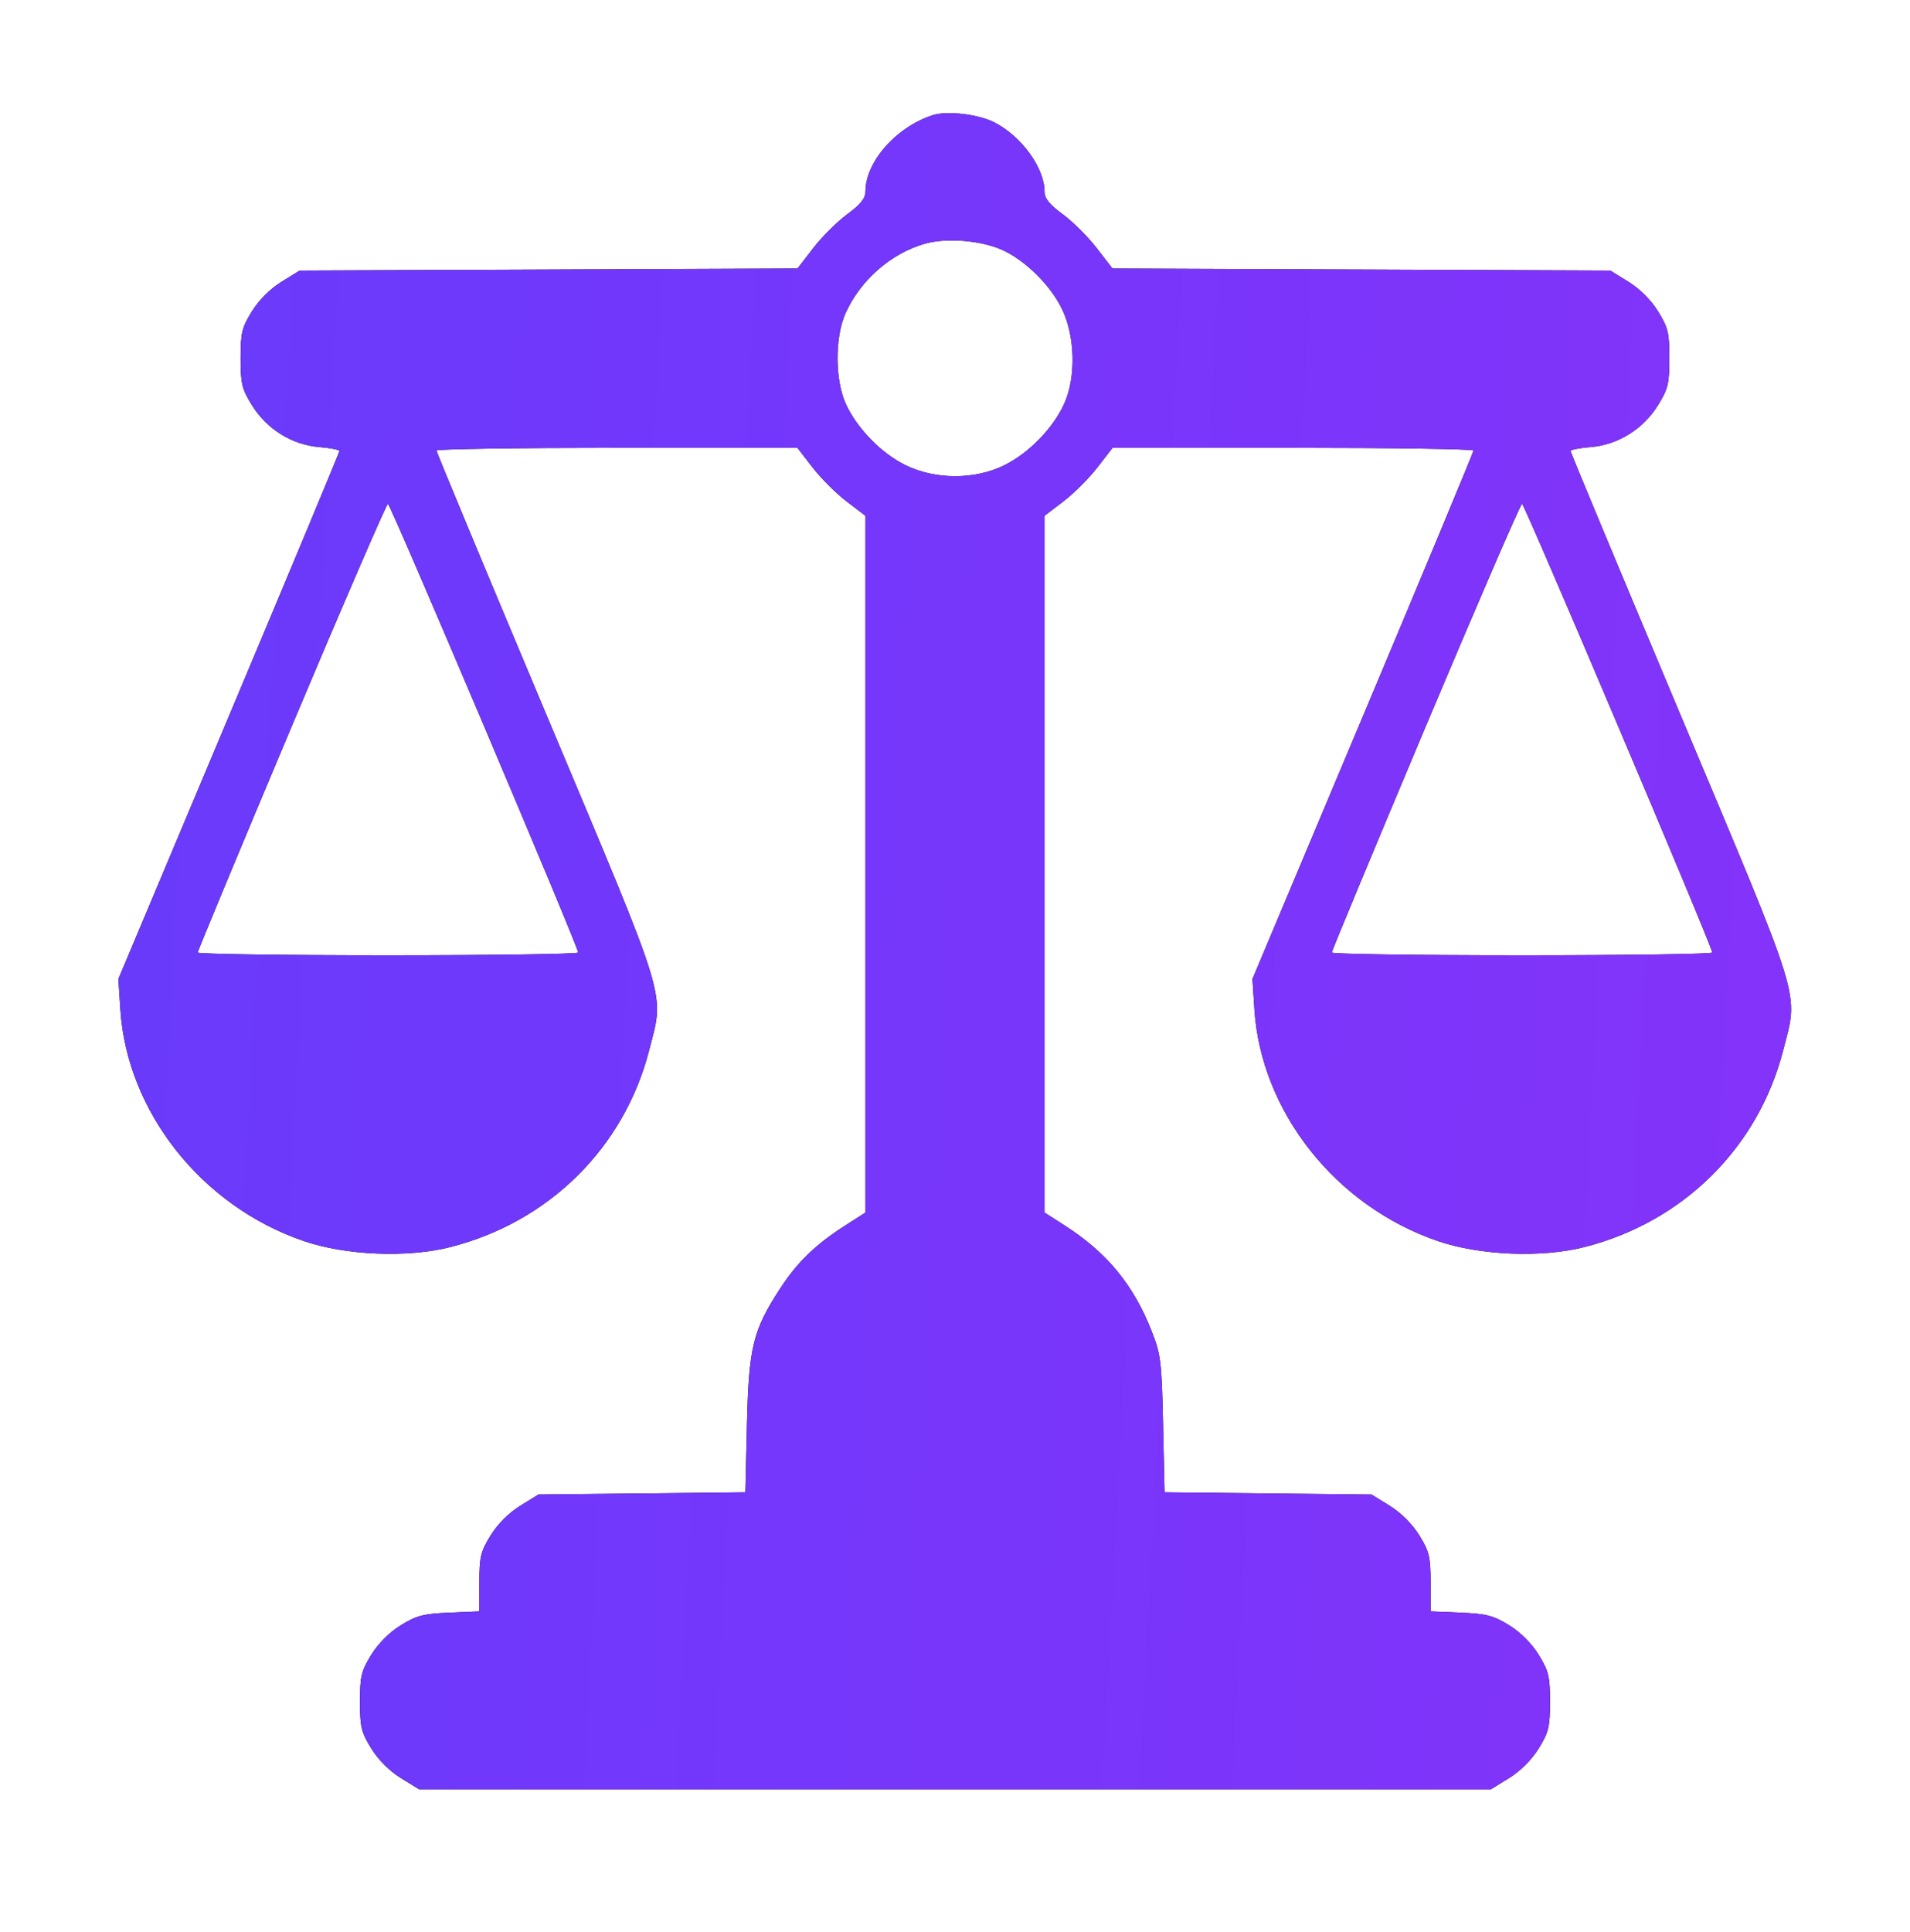 <svg xmlns="http://www.w3.org/2000/svg" width="90" height="91" viewBox="0 0 90 91" fill="none"><path fill-rule="evenodd" clip-rule="evenodd" d="M43.943 5.428C42.216 5.993 40.78 7.629 40.78 9.032C40.78 9.344 40.544 9.636 39.924 10.091C39.453 10.437 38.733 11.154 38.323 11.684L37.579 12.649L25.85 12.697L14.122 12.744L13.261 13.276C12.728 13.606 12.199 14.136 11.869 14.669C11.398 15.43 11.337 15.684 11.337 16.875C11.337 18.066 11.398 18.32 11.869 19.082C12.568 20.212 13.752 20.951 15.036 21.058C15.564 21.102 15.995 21.186 15.995 21.244C15.995 21.303 13.651 26.923 10.787 33.733L5.578 46.115L5.67 47.535C5.98 52.372 9.505 56.822 14.325 58.464C16.303 59.137 19.195 59.257 21.208 58.747C25.864 57.57 29.415 54.059 30.588 49.471C31.306 46.662 31.566 47.509 25.751 33.681C22.899 26.899 20.565 21.292 20.565 21.222C20.565 21.152 24.392 21.094 29.069 21.094H37.574L38.286 22.017C38.678 22.524 39.4 23.245 39.89 23.618L40.78 24.296V40.707V57.118L39.824 57.73C38.429 58.622 37.569 59.456 36.758 60.701C35.476 62.668 35.283 63.461 35.197 67.097L35.122 70.297L30.246 70.349L25.371 70.401L24.511 70.933C23.978 71.262 23.448 71.792 23.119 72.325C22.647 73.089 22.587 73.339 22.587 74.545V75.905L21.167 75.965C19.952 76.017 19.622 76.103 18.886 76.558C18.353 76.887 17.823 77.417 17.494 77.95C17.023 78.712 16.962 78.965 16.962 80.156C16.962 81.348 17.023 81.601 17.494 82.363C17.824 82.896 18.353 83.426 18.886 83.755L19.747 84.287H44.999H70.251L71.112 83.755C71.645 83.426 72.174 82.896 72.504 82.363C72.975 81.601 73.036 81.348 73.036 80.156C73.036 78.965 72.975 78.712 72.504 77.95C72.175 77.417 71.645 76.887 71.112 76.558C70.376 76.103 70.046 76.017 68.831 75.965L67.411 75.905V74.545C67.411 73.339 67.351 73.089 66.879 72.325C66.55 71.792 66.02 71.262 65.487 70.933L64.627 70.401L59.752 70.349L54.876 70.297L54.805 67.097C54.74 64.146 54.699 63.804 54.271 62.715C53.409 60.517 52.159 59 50.153 57.717L49.218 57.118V40.707V24.296L50.108 23.618C50.598 23.245 51.32 22.524 51.712 22.017L52.425 21.094H60.929C65.606 21.094 69.433 21.152 69.433 21.222C69.433 21.293 67.089 26.923 64.224 33.733L59.016 46.115L59.107 47.535C59.418 52.372 62.942 56.822 67.763 58.464C69.74 59.137 72.632 59.257 74.646 58.747C79.302 57.57 82.852 54.059 84.025 49.471C84.744 46.662 85.003 47.509 79.188 33.681C76.336 26.899 74.003 21.302 74.003 21.244C74.003 21.185 74.434 21.102 74.962 21.058C76.246 20.951 77.43 20.212 78.129 19.082C78.6 18.32 78.661 18.066 78.661 16.875C78.661 15.684 78.6 15.43 78.129 14.669C77.799 14.136 77.27 13.606 76.737 13.276L75.876 12.744L64.148 12.697L52.419 12.649L51.675 11.684C51.265 11.154 50.545 10.437 50.074 10.091C49.454 9.636 49.218 9.344 49.218 9.032C49.218 7.917 48.145 6.43 46.866 5.771C46.109 5.38 44.621 5.206 43.943 5.428ZM43.584 11.479C41.992 11.929 40.548 13.191 39.846 14.744C39.336 15.874 39.338 17.881 39.85 19.015C40.37 20.166 41.525 21.354 42.667 21.913C44.072 22.6 45.918 22.604 47.309 21.924C48.471 21.355 49.624 20.173 50.148 19.015C50.711 17.77 50.663 15.823 50.036 14.543C49.486 13.417 48.288 12.242 47.2 11.761C46.202 11.32 44.592 11.194 43.584 11.479ZM13.737 34.234C11.305 40.011 9.315 44.797 9.315 44.869C9.315 44.941 13.35 45 18.28 45C23.211 45 27.245 44.941 27.245 44.869C27.245 44.595 18.396 23.731 18.28 23.731C18.213 23.731 16.169 28.457 13.737 34.234ZM67.174 34.234C64.743 40.011 62.753 44.797 62.753 44.869C62.753 44.941 66.787 45 71.718 45C76.648 45 80.683 44.941 80.683 44.869C80.683 44.595 71.834 23.731 71.718 23.731C71.651 23.731 69.606 28.457 67.174 34.234Z" fill="black"></path><path fill-rule="evenodd" clip-rule="evenodd" d="M43.943 5.428C42.216 5.993 40.78 7.629 40.78 9.032C40.78 9.344 40.544 9.636 39.924 10.091C39.453 10.437 38.733 11.154 38.323 11.684L37.579 12.649L25.85 12.697L14.122 12.744L13.261 13.276C12.728 13.606 12.199 14.136 11.869 14.669C11.398 15.43 11.337 15.684 11.337 16.875C11.337 18.066 11.398 18.32 11.869 19.082C12.568 20.212 13.752 20.951 15.036 21.058C15.564 21.102 15.995 21.186 15.995 21.244C15.995 21.303 13.651 26.923 10.787 33.733L5.578 46.115L5.67 47.535C5.98 52.372 9.505 56.822 14.325 58.464C16.303 59.137 19.195 59.257 21.208 58.747C25.864 57.57 29.415 54.059 30.588 49.471C31.306 46.662 31.566 47.509 25.751 33.681C22.899 26.899 20.565 21.292 20.565 21.222C20.565 21.152 24.392 21.094 29.069 21.094H37.574L38.286 22.017C38.678 22.524 39.4 23.245 39.89 23.618L40.78 24.296V40.707V57.118L39.824 57.73C38.429 58.622 37.569 59.456 36.758 60.701C35.476 62.668 35.283 63.461 35.197 67.097L35.122 70.297L30.246 70.349L25.371 70.401L24.511 70.933C23.978 71.262 23.448 71.792 23.119 72.325C22.647 73.089 22.587 73.339 22.587 74.545V75.905L21.167 75.965C19.952 76.017 19.622 76.103 18.886 76.558C18.353 76.887 17.823 77.417 17.494 77.95C17.023 78.712 16.962 78.965 16.962 80.156C16.962 81.348 17.023 81.601 17.494 82.363C17.824 82.896 18.353 83.426 18.886 83.755L19.747 84.287H44.999H70.251L71.112 83.755C71.645 83.426 72.174 82.896 72.504 82.363C72.975 81.601 73.036 81.348 73.036 80.156C73.036 78.965 72.975 78.712 72.504 77.95C72.175 77.417 71.645 76.887 71.112 76.558C70.376 76.103 70.046 76.017 68.831 75.965L67.411 75.905V74.545C67.411 73.339 67.351 73.089 66.879 72.325C66.55 71.792 66.02 71.262 65.487 70.933L64.627 70.401L59.752 70.349L54.876 70.297L54.805 67.097C54.74 64.146 54.699 63.804 54.271 62.715C53.409 60.517 52.159 59 50.153 57.717L49.218 57.118V40.707V24.296L50.108 23.618C50.598 23.245 51.32 22.524 51.712 22.017L52.425 21.094H60.929C65.606 21.094 69.433 21.152 69.433 21.222C69.433 21.293 67.089 26.923 64.224 33.733L59.016 46.115L59.107 47.535C59.418 52.372 62.942 56.822 67.763 58.464C69.74 59.137 72.632 59.257 74.646 58.747C79.302 57.57 82.852 54.059 84.025 49.471C84.744 46.662 85.003 47.509 79.188 33.681C76.336 26.899 74.003 21.302 74.003 21.244C74.003 21.185 74.434 21.102 74.962 21.058C76.246 20.951 77.43 20.212 78.129 19.082C78.6 18.32 78.661 18.066 78.661 16.875C78.661 15.684 78.6 15.43 78.129 14.669C77.799 14.136 77.27 13.606 76.737 13.276L75.876 12.744L64.148 12.697L52.419 12.649L51.675 11.684C51.265 11.154 50.545 10.437 50.074 10.091C49.454 9.636 49.218 9.344 49.218 9.032C49.218 7.917 48.145 6.43 46.866 5.771C46.109 5.38 44.621 5.206 43.943 5.428ZM43.584 11.479C41.992 11.929 40.548 13.191 39.846 14.744C39.336 15.874 39.338 17.881 39.85 19.015C40.37 20.166 41.525 21.354 42.667 21.913C44.072 22.6 45.918 22.604 47.309 21.924C48.471 21.355 49.624 20.173 50.148 19.015C50.711 17.77 50.663 15.823 50.036 14.543C49.486 13.417 48.288 12.242 47.2 11.761C46.202 11.32 44.592 11.194 43.584 11.479ZM13.737 34.234C11.305 40.011 9.315 44.797 9.315 44.869C9.315 44.941 13.35 45 18.28 45C23.211 45 27.245 44.941 27.245 44.869C27.245 44.595 18.396 23.731 18.28 23.731C18.213 23.731 16.169 28.457 13.737 34.234ZM67.174 34.234C64.743 40.011 62.753 44.797 62.753 44.869C62.753 44.941 66.787 45 71.718 45C76.648 45 80.683 44.941 80.683 44.869C80.683 44.595 71.834 23.731 71.718 23.731C71.651 23.731 69.606 28.457 67.174 34.234Z" fill="url(#paint0_linear_3286_1811)"></path><defs><linearGradient id="paint0_linear_3286_1811" x1="7.779" y1="23.659" x2="83.896" y2="27.64" gradientUnits="userSpaceOnUse"><stop stop-color="#6A3AFB"></stop><stop offset="1" stop-color="#8333FA"></stop></linearGradient></defs></svg>